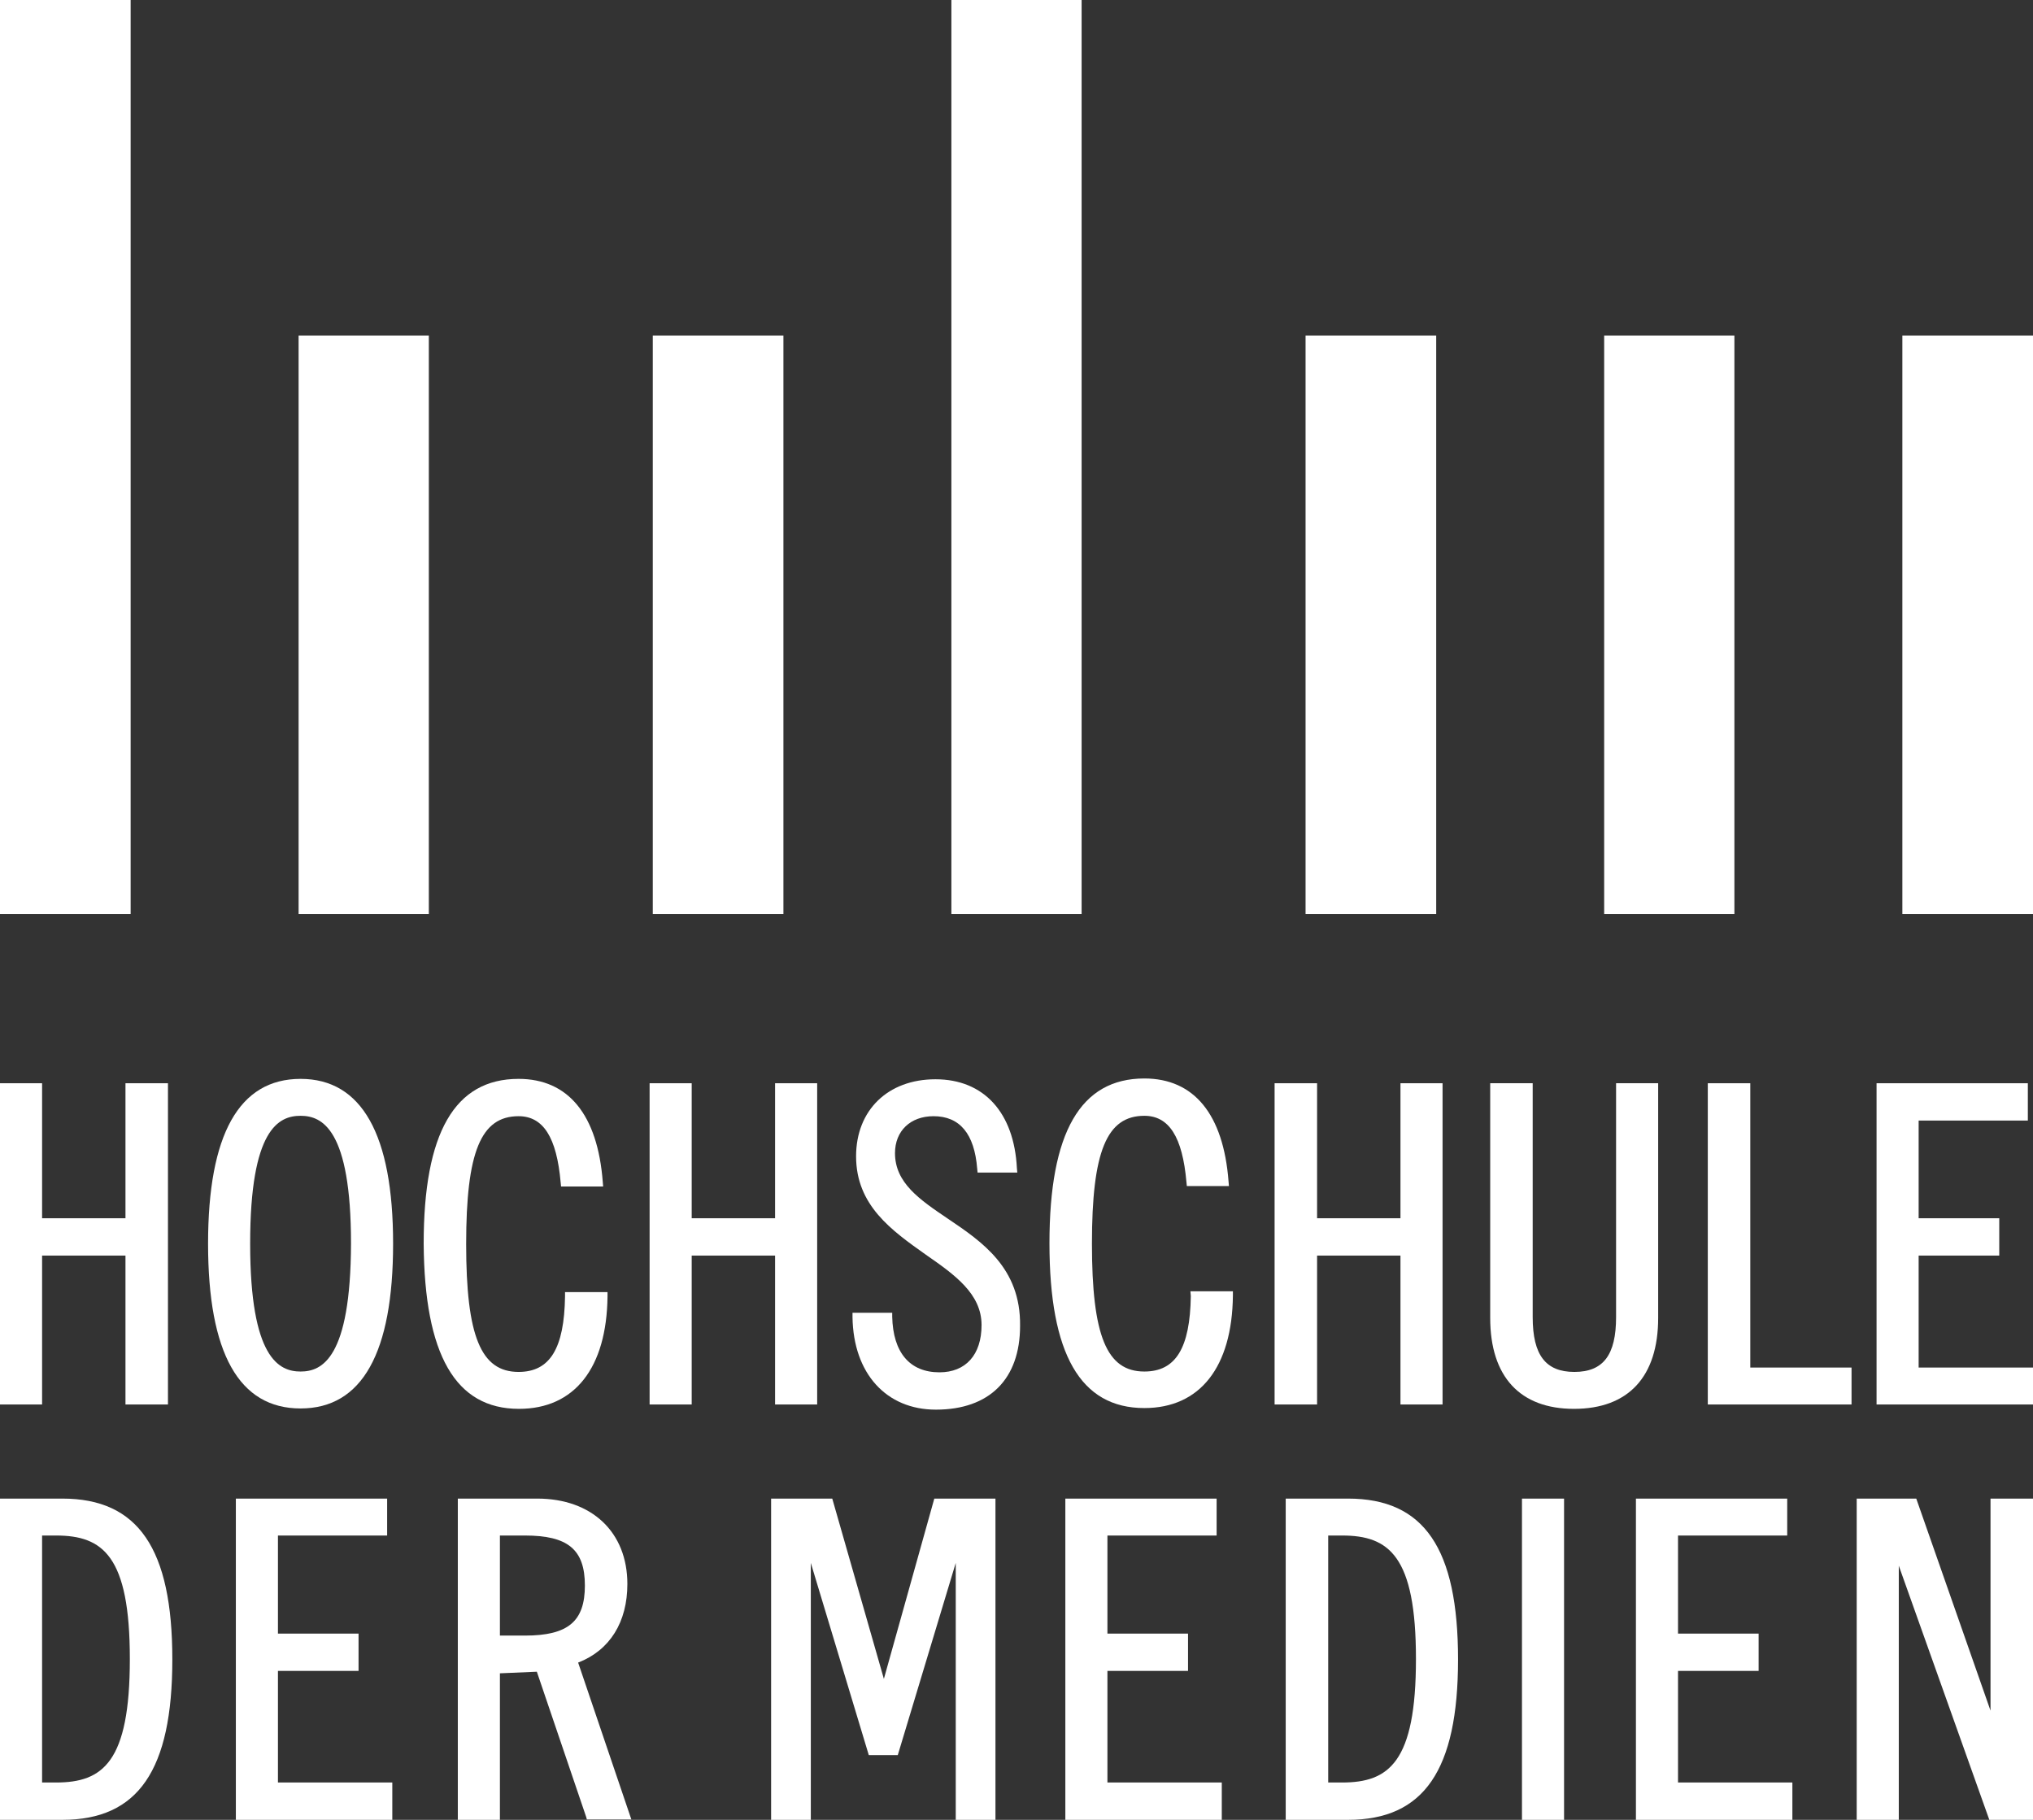 <svg xmlns="http://www.w3.org/2000/svg" xmlns:xlink="http://www.w3.org/1999/xlink" id="Ebene_1" x="0px" y="0px" viewBox="0 0 512 458.3" style="enable-background:new 0 0 512 458.3;" xml:space="preserve"><rect x="0" y="0" width="512" height="458.3" fill="#333333" stroke="none"/><style type="text/css">	.st0{fill:#FFFFFF;}</style><g>	<polygon class="st0" points="501.3,430.8 482.6,377.4 467.6,377.4 467.6,458.3 478.2,458.3 478.2,394.3 501,458.3 512,458.3   512,377.4 501.3,377.4  "></polygon>	<g>		<polygon class="st0" points="32.9,0 32.9,230.2 0,230.2 0,0 32.9,0 32.9,0   "></polygon>		<polygon class="st0" points="108,84.5 108,230.2 75.2,230.2 75.2,84.5 108,84.5 108,84.5   "></polygon>		<polygon class="st0" points="197.3,84.5 197.3,230.2 164.4,230.2 164.4,84.5 197.3,84.5 197.3,84.5   "></polygon>		<polygon class="st0" points="272.4,0 272.4,230.2 239.6,230.2 239.6,0 272.4,0 272.4,0   "></polygon>		<polygon class="st0" points="361.7,84.5 361.7,230.2 328.8,230.2 328.8,84.5 361.7,84.5 361.7,84.5   "></polygon>		<polygon class="st0" points="436.8,84.5 436.8,230.2 404,230.2 404,84.5 436.8,84.5 436.8,84.5   "></polygon>		<polygon class="st0" points="512,84.5 512,230.2 479.1,230.2 479.1,84.5 512,84.5 512,84.5   "></polygon>	</g>	<g>		<polygon class="st0" points="10.6,316.2 31.6,316.2 31.6,353.7 42.3,353.7 42.3,272.8 31.6,272.8 31.6,306.8 10.6,306.8    10.6,272.8 0,272.8 0,353.7 10.6,353.7   "></polygon>		<path class="st0" d="M75.7,271.7c-15.5,0-23.3,14-23.3,41.5c0,27.6,7.8,41.5,23.3,41.5c15.5,0,23.3-14,23.3-41.5   C99,285.7,91.1,271.7,75.7,271.7z M75.7,345.4c-5.4,0-12.7-3.3-12.7-32.2c0-28.9,7.2-32.2,12.7-32.2c5.4,0,12.7,3.3,12.7,32.2   C88.3,342.1,81.1,345.4,75.7,345.4z"></path>		<path class="st0" d="M130.7,354.8c14,0,22.1-10.3,22.3-28.3l0-1.1h-10.7l0,1.1c-0.2,13.1-3.8,19-11.7,19c-9.5,0-13.2-9-13.2-32.2   c0-23.2,3.7-32.2,13.2-32.2c6.2,0,9.6,5.3,10.6,16.7l0.1,1h10.6l-0.1-1.2c-1.3-16.9-8.7-25.9-21.2-25.9   c-16.1,0-23.9,13.6-23.9,41.5C106.9,341.2,114.7,354.8,130.7,354.8z"></path>		<polygon class="st0" points="205.8,353.7 205.8,272.8 195.2,272.8 195.2,306.8 174.2,306.8 174.2,272.8 163.6,272.8 163.6,353.7    174.2,353.7 174.2,316.2 195.2,316.2 195.2,353.7   "></polygon>		<path class="st0" d="M238.7,306.9c-7.1-4.8-13.3-9-13.3-16.5c0-5.6,3.9-9.3,9.7-9.3c6.6,0,10.3,4.4,11,13.2l0.1,1h10l-0.1-1.1   c-0.7-14-8.3-22.4-20.5-22.4c-12,0-20,7.8-20,19.4c0,12.4,9,18.7,17.6,24.8c7.2,5,14,9.8,14,17.7c0,7.5-4,11.9-10.6,11.9   c-7.5,0-11.7-5-11.9-14l0-1h-10l0,1.1c0.2,14.2,8.5,23.3,21,23.3c13.5,0,21.2-7.7,21.2-21.1C257.1,319.3,247.3,312.7,238.7,306.9z   "></path>		<path class="st0" d="M299.9,326.4c-0.2,13.1-3.8,19-11.7,19c-9.5,0-13.2-9-13.2-32.2c0-23.2,3.7-32.2,13.2-32.2   c6.2,0,9.6,5.3,10.6,16.7l0.1,1h10.6l-0.1-1.2c-1.3-16.9-8.7-25.9-21.2-25.9c-16.1,0-23.9,13.6-23.9,41.5   c0,27.9,7.8,41.5,23.9,41.5c14,0,22.1-10.3,22.3-28.3l0-1.1h-10.7L299.9,326.4z"></path>		<polygon class="st0" points="331.7,316.2 352.7,316.2 352.7,353.7 363.3,353.7 363.3,272.8 352.7,272.8 352.7,306.8 331.7,306.8    331.7,272.8 321,272.8 321,353.7 331.7,353.7   "></polygon>		<path class="st0" d="M417.6,331.9v-59.1H407v58.9c0,9.5-3.2,13.8-10.5,13.8c-7.2,0-10.5-4.2-10.5-13.8v-58.9h-10.7v59.1   c0,14.8,7.5,22.9,21.1,22.9C410.1,354.8,417.6,346.7,417.6,331.9z"></path>		<polygon class="st0" points="466.3,344.4 440.8,344.4 440.8,272.8 430.1,272.8 430.1,353.7 466.3,353.7   "></polygon>		<polygon class="st0" points="483.2,344.4 483.2,316.2 503.5,316.2 503.5,306.8 483.2,306.8 483.2,282.2 510.7,282.2 510.7,272.8    472.6,272.8 472.6,353.7 512,353.7 512,344.4   "></polygon>		<path class="st0" d="M15.7,377.4H0v80.9h15.7c19.1,0,27.7-12.5,27.7-40.4S34.8,377.4,15.7,377.4z M10.6,386.7h3.5   c11.8,0,18.6,5.1,18.6,31.1c0,26-6.8,31.1-18.6,31.1h-3.5V386.7z"></path>		<polygon class="st0" points="70,420.8 90.3,420.8 90.3,411.4 70,411.4 70,386.7 97.5,386.7 97.5,377.4 59.4,377.4 59.4,458.3    98.8,458.3 98.8,448.9 70,448.9   "></polygon>		<path class="st0" d="M158,398.9c0-13-8.9-21.5-22.7-21.5h-20v80.9h10.6v-36.9l9.3-0.4l12.4,36.5l0.2,0.7H159l-13.4-39.5   C153.6,415.6,158,408.5,158,398.9z M125.9,386.7h6.3c10.8,0,15.1,3.5,15.1,12.6c0,9-4.2,12.6-15.1,12.6h-6.3V386.7z"></path>		<polygon class="st0" points="222.6,422.8 209.6,377.4 194.2,377.4 194.2,458.3 204.2,458.3 204.2,393.6 218.8,442 226.1,442    240.7,393.6 240.7,458.3 250.7,458.3 250.7,377.4 235.3,377.4   "></polygon>		<polygon class="st0" points="278.9,420.8 299.2,420.8 299.2,411.4 278.9,411.4 278.9,386.7 306.4,386.7 306.4,377.4 268.3,377.4    268.3,458.3 307.7,458.3 307.7,448.9 278.9,448.9   "></polygon>		<path class="st0" d="M339.5,377.4h-15.7v80.9h15.7c19.1,0,27.7-12.5,27.7-40.4S358.7,377.4,339.5,377.4z M334.5,386.7h3.5   c11.8,0,18.6,5.1,18.6,31.1c0,26-6.8,31.1-18.6,31.1h-3.5V386.7z"></path>		<rect x="383.3" y="377.4" class="st0" width="10.6" height="80.9"></rect>		<polygon class="st0" points="422.6,420.8 442.9,420.8 442.9,411.4 422.6,411.4 422.6,386.7 450.1,386.7 450.1,377.4 412,377.4    412,458.3 451.4,458.3 451.4,448.9 422.6,448.9   "></polygon>	</g></g></svg>